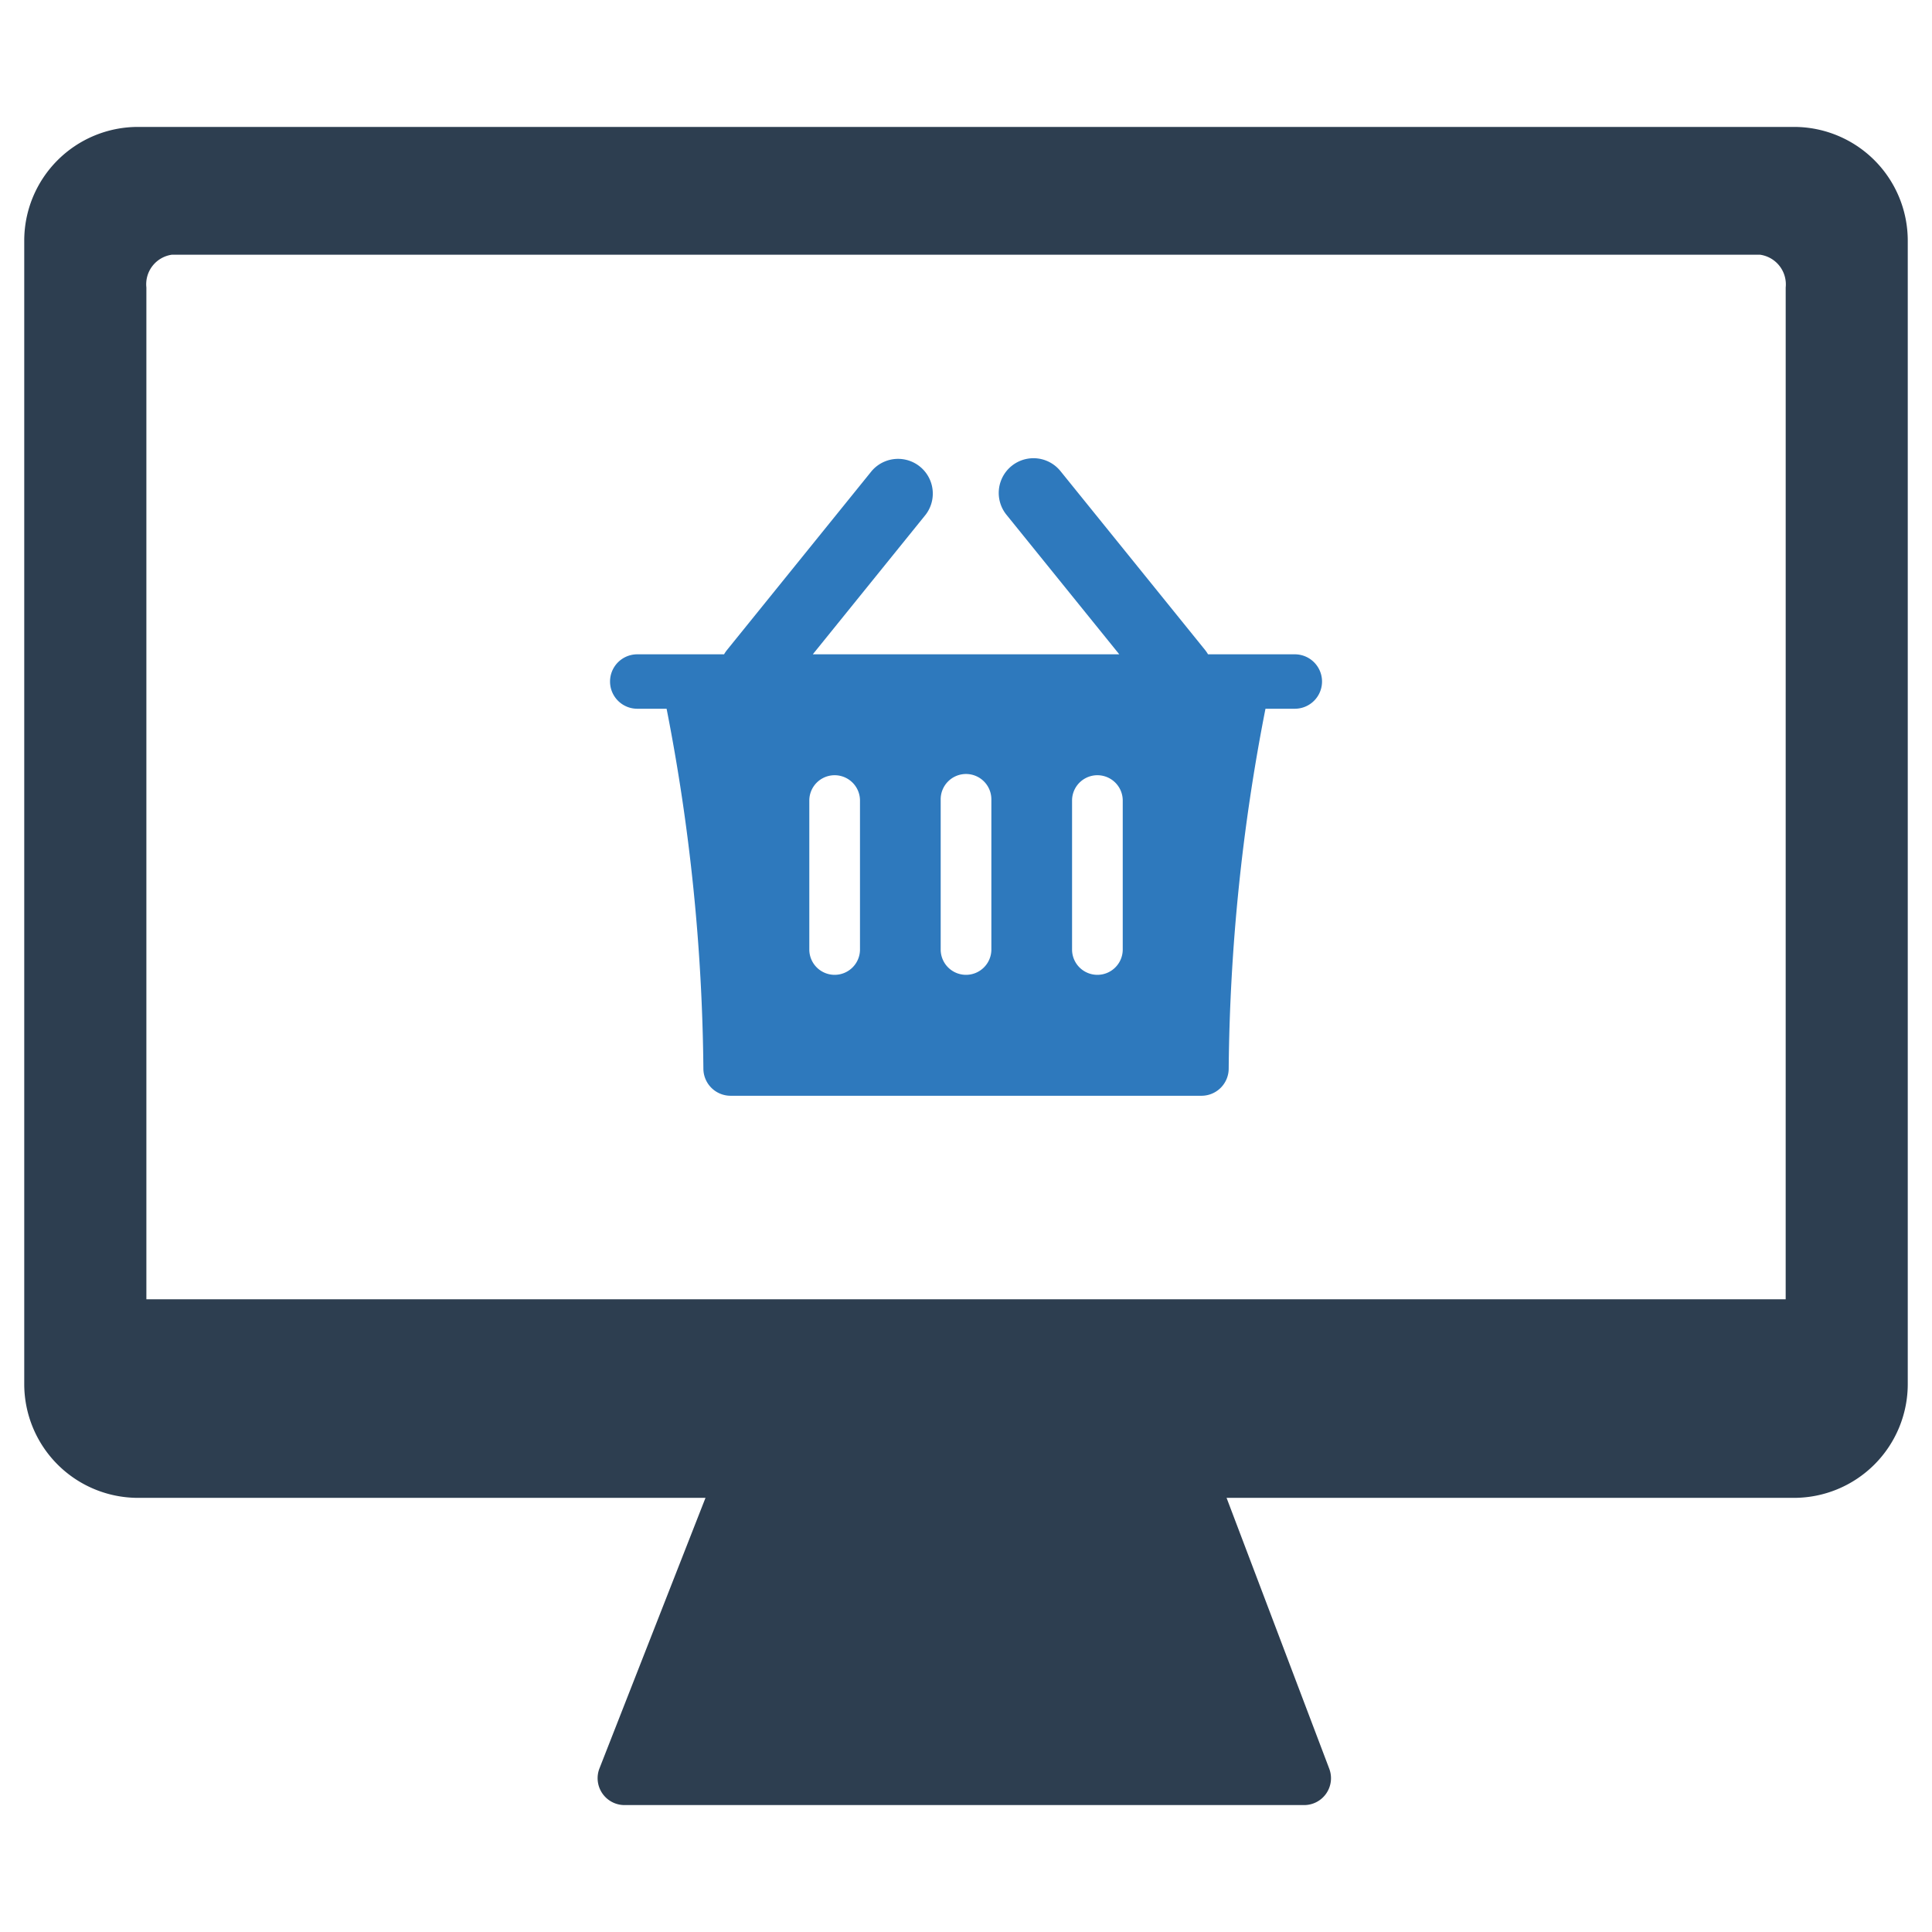<svg id="Layer_1" data-name="Layer 1" xmlns="http://www.w3.org/2000/svg" viewBox="0 0 128 128"><defs><style>.cls-1{fill:#2e79bd;}.cls-2{fill:#2d3e50;}</style></defs><title>n</title><path class="cls-1" d="M85.785,43.349H80.034a2.307,2.307,0,0,0-.193-.284l-9.582-11.853a2.3,2.3,0,1,0-3.578,2.893l7.473,9.244H53.851L61.324,34.104a2.301,2.301,0,0,0-3.578-2.892L48.164,43.066a2.305,2.305,0,0,0-.193.284h-5.751a1.803,1.803,0,0,0,0,3.606h1.944a129.442,129.442,0,0,1,2.437,23.855,1.803,1.803,0,0,0,1.803,1.786H79.601a1.803,1.803,0,0,0,1.803-1.786,129.442,129.442,0,0,1,2.437-23.855h1.944a1.803,1.803,0,0,0,0-3.606ZM56.976,62.947a1.679,1.679,0,0,1-3.357,0V52.999a1.679,1.679,0,0,1,3.357,0Zm8.704,0a1.679,1.679,0,0,1-3.357,0V52.999a1.679,1.679,0,1,1,3.357,0Zm8.704,0a1.679,1.679,0,0,1-3.357,0V52.999a1.679,1.679,0,0,1,3.357,0Z" id="id_103"></path><path class="cls-2" d="M118.859,8.409H9.141a7.537,7.537,0,0,0-7.535,7.536V91.706A7.542,7.542,0,0,0,9.141,99.237H46.741l-7.025,17.924a1.782,1.782,0,0,0,1.659,2.43H86.403a1.779,1.779,0,0,0,1.663-2.411L81.264,99.237h37.595a7.542,7.542,0,0,0,7.535-7.531V15.945A7.537,7.537,0,0,0,118.859,8.409Zm-.553,77.671H9.698V19.044A1.975,1.975,0,0,1,11.399,16.874H116.597a1.985,1.985,0,0,1,1.71,2.17Z" id="id_104"></path></svg>